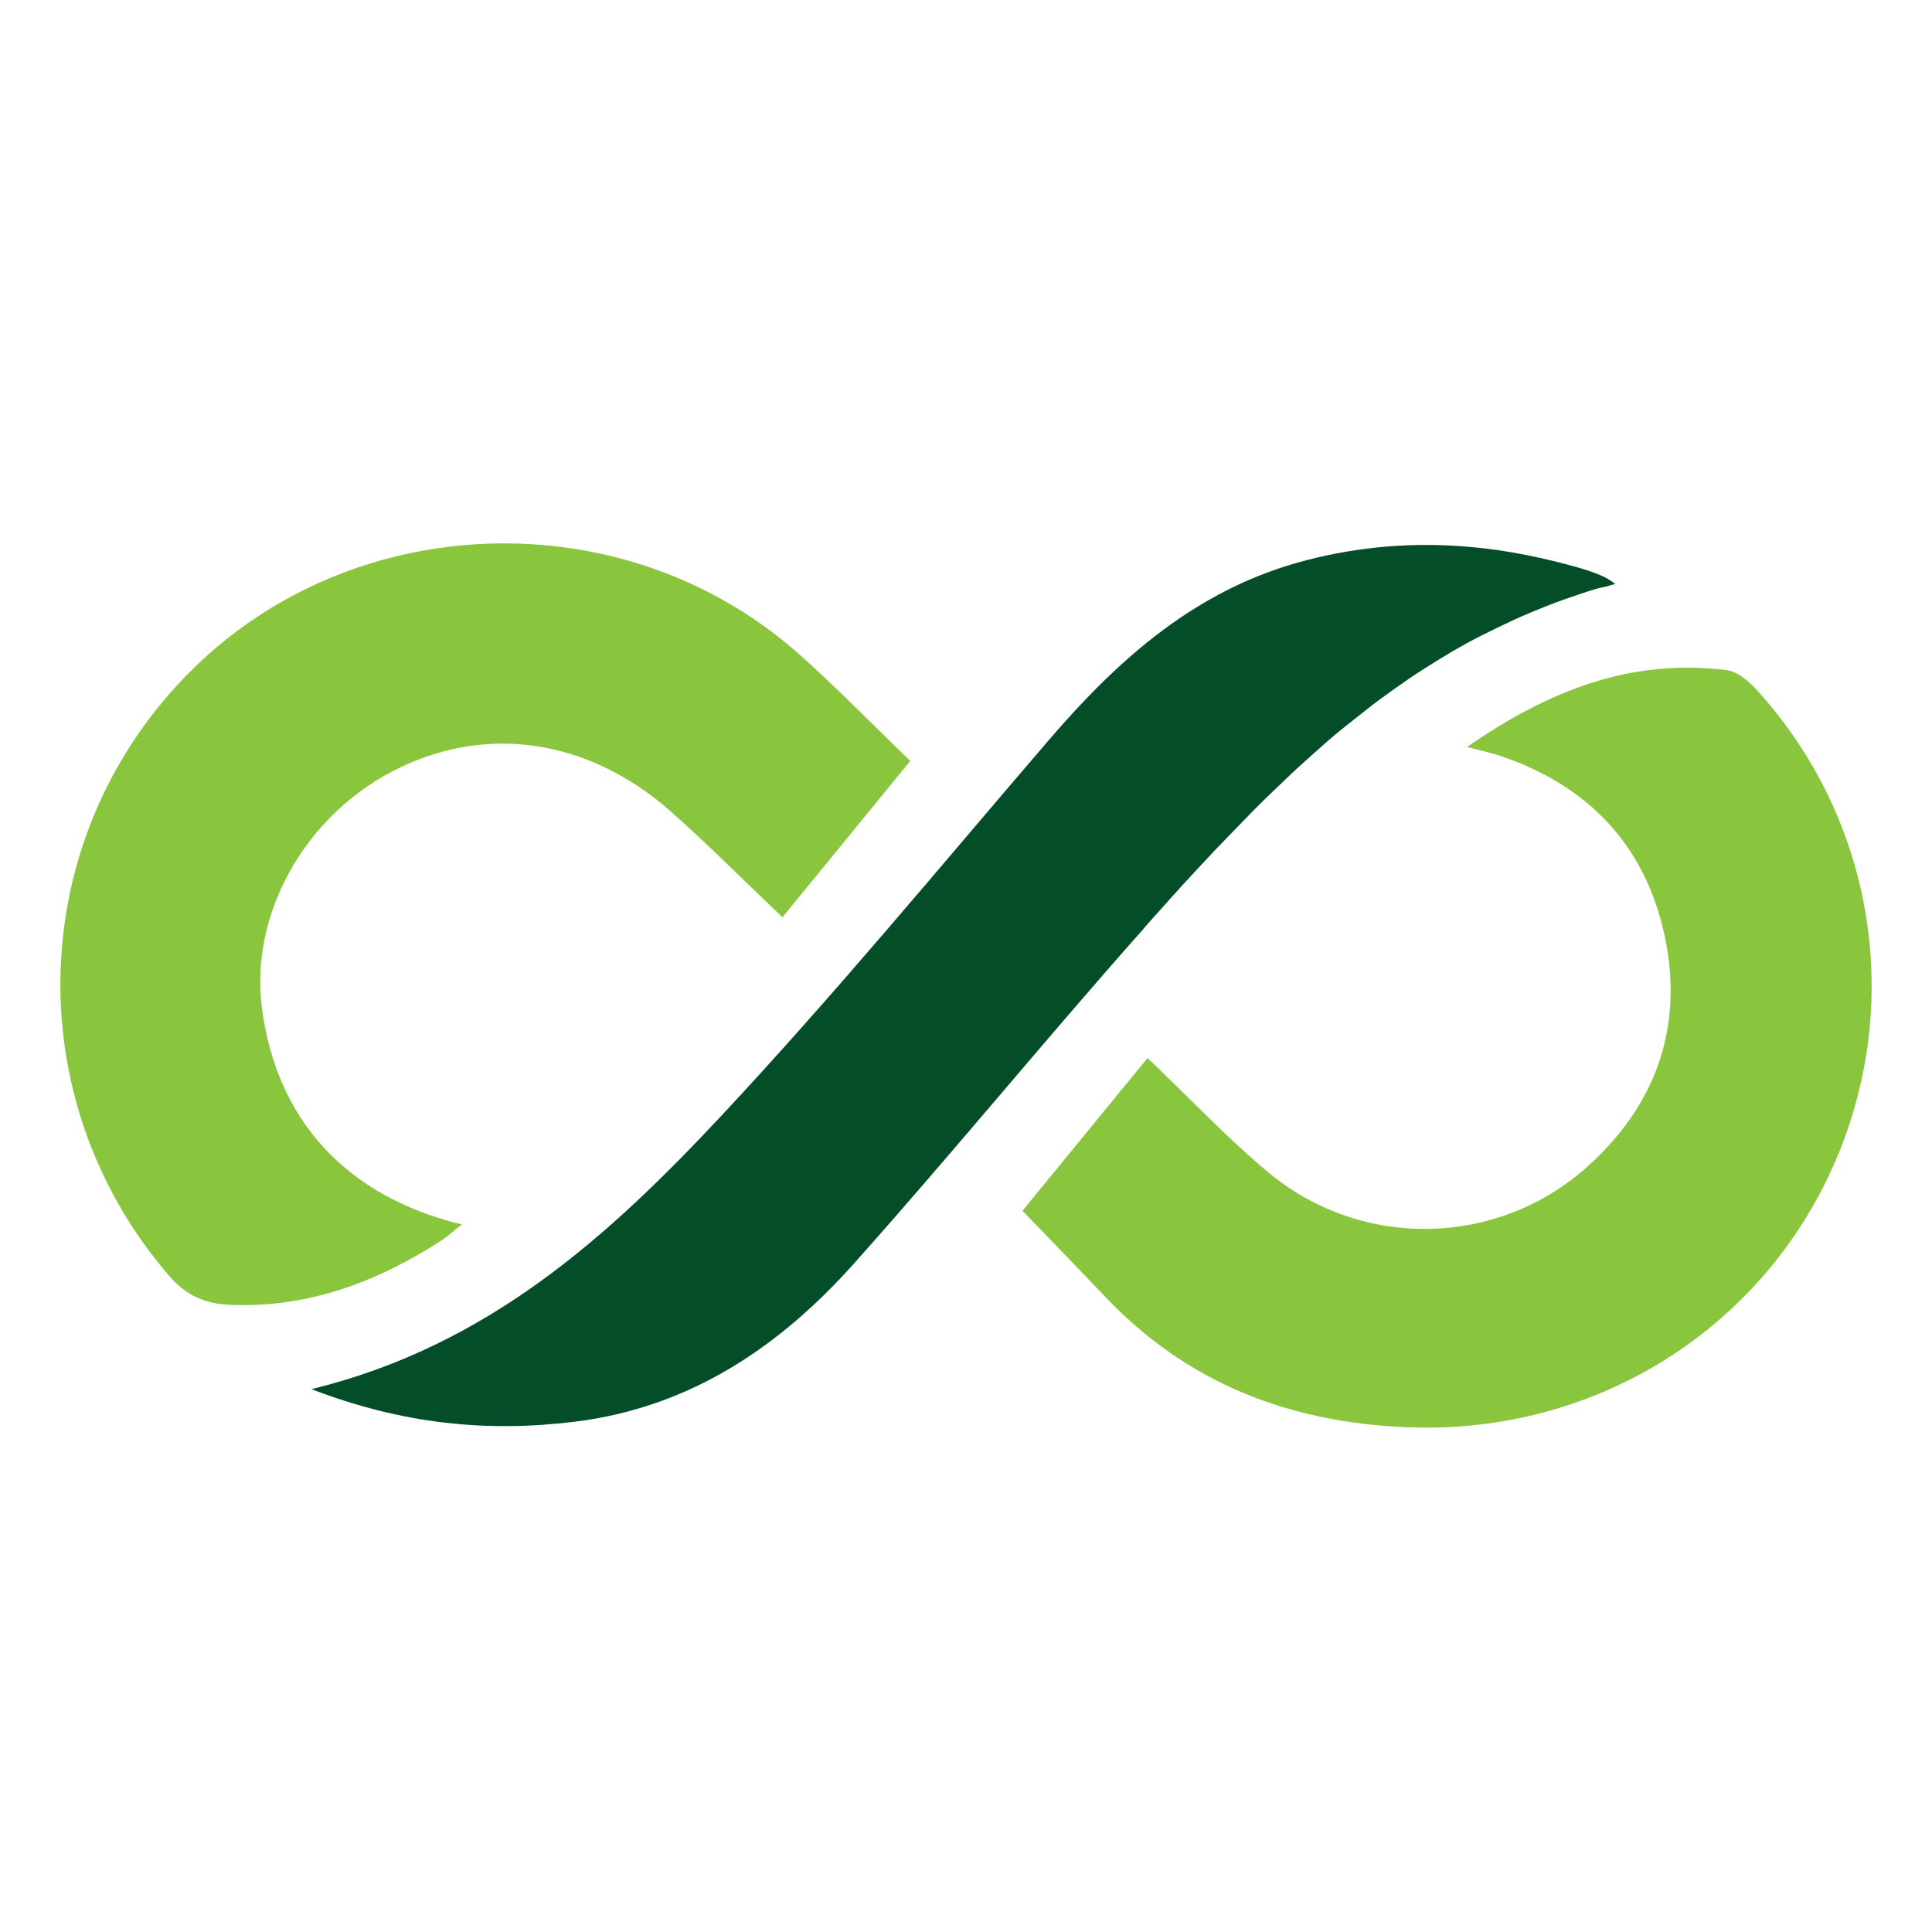 <svg width="32" height="32" viewBox="0 0 32 32" fill="none" xmlns="http://www.w3.org/2000/svg">
<g id="60a4d8aec1cce488103e371e_presto-logo 1">
<g id="Group 145391">
<path id="Vector" d="M15.073 12.608C14.319 13.53 13.624 14.38 12.96 15.193C12.329 14.593 11.743 14.003 11.125 13.453C9.739 12.222 8.017 11.981 6.491 12.78C5.032 13.544 4.142 15.152 4.337 16.683C4.573 18.541 5.723 19.813 7.649 20.281C7.508 20.39 7.413 20.481 7.308 20.549C6.25 21.231 5.11 21.663 3.828 21.613C3.41 21.599 3.083 21.463 2.797 21.126C0.271 18.196 0.421 13.835 3.165 11.109C5.868 8.419 10.339 8.283 13.21 10.813C13.846 11.377 14.441 11.99 15.077 12.603L15.073 12.608Z" fill="#8AC53E"/>
<path id="Vector_2" d="M16.936 20.054C17.622 19.214 18.312 18.373 19.007 17.524C19.689 18.173 20.32 18.846 21.024 19.432C22.56 20.699 24.791 20.654 26.272 19.341C27.421 18.323 27.889 17.024 27.576 15.52C27.258 13.998 26.295 12.994 24.814 12.508C24.677 12.463 24.536 12.435 24.3 12.372C25.649 11.436 27.017 10.9 28.602 11.1C28.775 11.122 28.957 11.277 29.084 11.413C31.097 13.612 31.565 16.779 30.293 19.468C29.02 22.153 26.281 23.77 23.287 23.639C21.352 23.557 19.675 22.912 18.326 21.499C17.876 21.026 17.422 20.558 16.936 20.054Z" fill="#8AC53E"/>
<path id="Vector_3" d="M5.164 23.007C8.085 22.294 10.088 20.468 11.942 18.487C13.823 16.474 15.581 14.343 17.376 12.253C18.543 10.895 19.838 9.746 21.628 9.282C22.078 9.164 22.537 9.087 23 9.05C23.464 9.014 23.909 9.019 24.363 9.06C24.977 9.114 25.576 9.241 26.172 9.409C26.321 9.455 26.476 9.505 26.612 9.577C26.639 9.591 26.73 9.65 26.753 9.673L26.667 9.696C26.599 9.723 26.521 9.727 26.449 9.75C26.353 9.777 26.258 9.809 26.162 9.841C25.976 9.905 25.79 9.968 25.608 10.041C25.426 10.114 25.249 10.186 25.072 10.268C24.895 10.35 24.727 10.432 24.554 10.518C24.381 10.604 24.218 10.695 24.054 10.79C23.891 10.886 23.732 10.986 23.573 11.086C23.414 11.186 23.259 11.295 23.105 11.404C22.95 11.513 22.8 11.622 22.651 11.74C22.501 11.858 22.355 11.972 22.21 12.09C22.064 12.208 21.924 12.331 21.783 12.458C21.642 12.585 21.501 12.708 21.365 12.839C21.229 12.971 21.092 13.098 20.956 13.23C20.82 13.362 20.688 13.498 20.556 13.635C20.424 13.771 20.293 13.907 20.161 14.043C20.029 14.18 19.902 14.321 19.77 14.461C19.638 14.602 19.511 14.743 19.384 14.884C19.257 15.025 19.13 15.17 19.002 15.311C18.975 15.343 18.948 15.375 18.921 15.406C17.308 17.224 15.768 19.109 14.15 20.922C12.914 22.308 11.429 23.312 9.521 23.548C8.076 23.725 6.677 23.593 5.155 23.007H5.164Z" fill="#034E29"/>
</g>
</g>
</svg>
